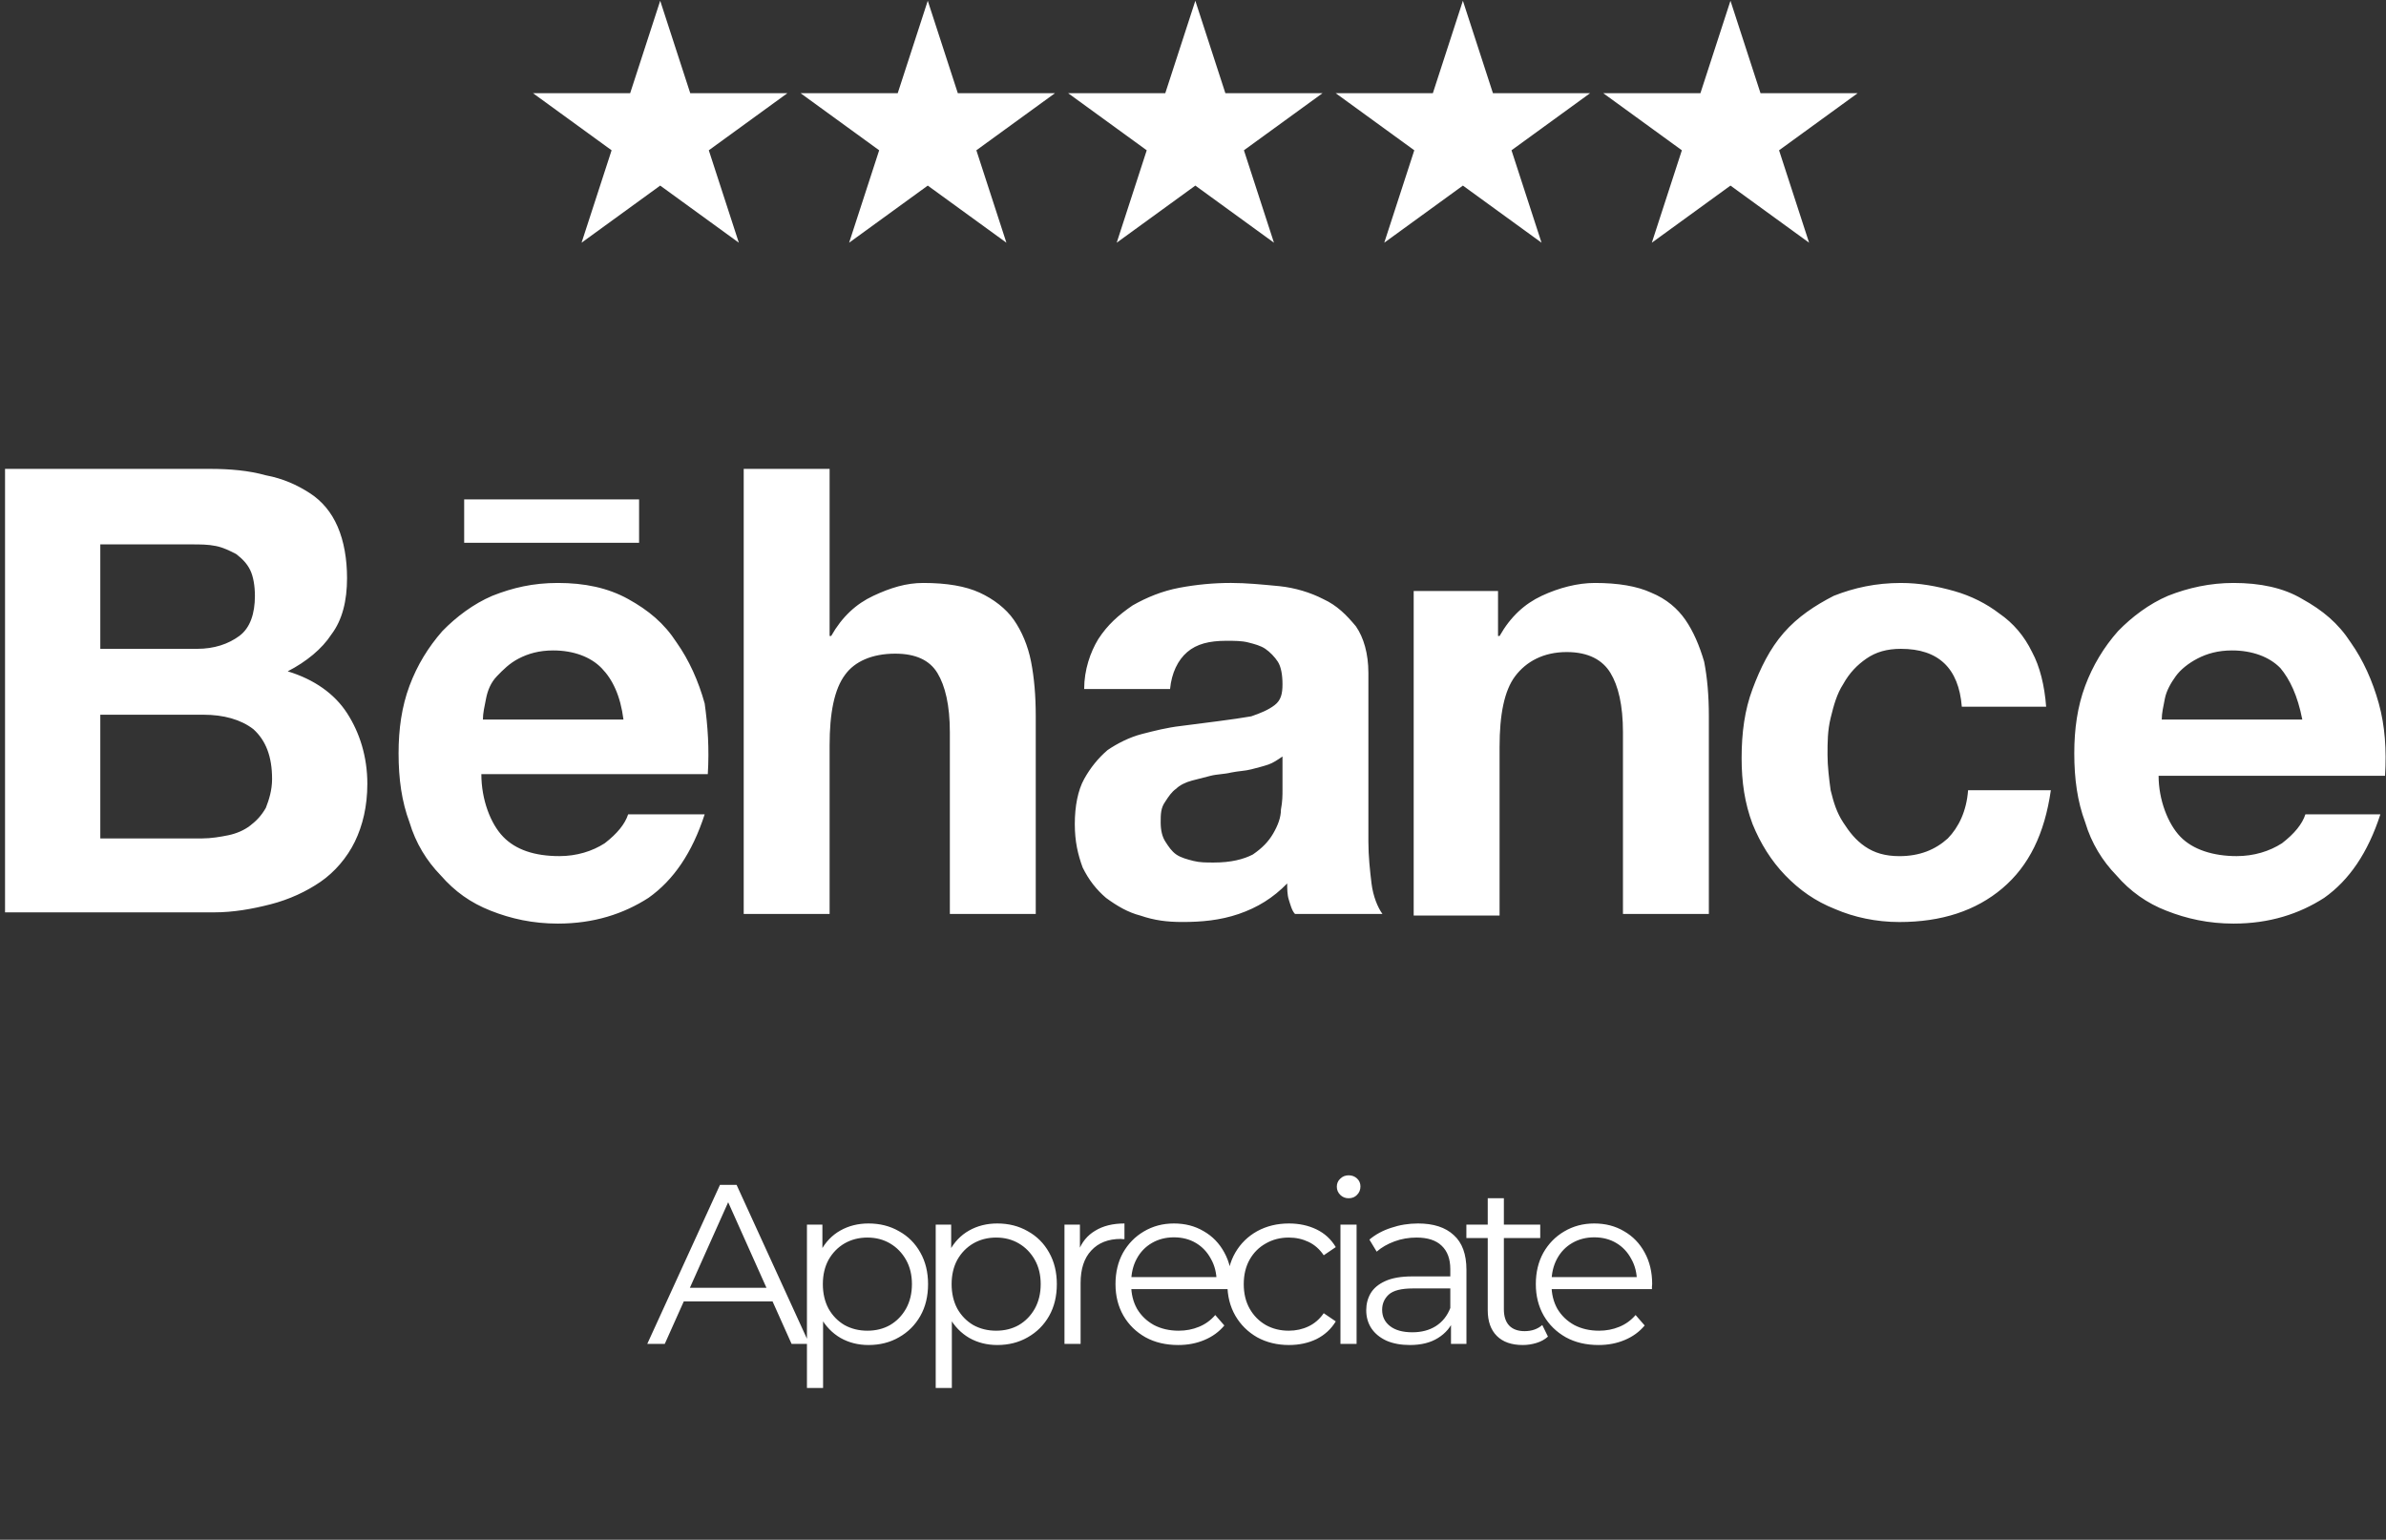 <svg xmlns="http://www.w3.org/2000/svg" width="189" height="122" viewBox="0 0 189 122" fill="none"><rect x="0" y="0" width="189" height="122" fill="#333333" stroke="none"/><path d="M52.296 0.06L54.675 7.382H62.374L56.146 11.908L58.525 19.23L52.296 14.705L46.067 19.23L48.446 11.908L42.217 7.382H49.917L52.296 0.06Z" fill="white"></path><path d="M73.49 0.06L75.87 7.382H83.569L77.34 11.908L79.719 19.23L73.49 14.705L67.261 19.23L69.641 11.908L63.412 7.382H71.111L73.49 0.06Z" fill="white"></path><path d="M94.685 0.06L97.064 7.382H104.763L98.534 11.908L100.913 19.23L94.685 14.705L88.456 19.23L90.835 11.908L84.606 7.382H92.305L94.685 0.06Z" fill="white"></path><path d="M115.879 0.06L118.258 7.382H125.957L119.729 11.908L122.108 19.23L115.879 14.705L109.65 19.23L112.029 11.908L105.8 7.382H113.5L115.879 0.06Z" fill="white"></path><path d="M137.074 0.06L139.453 7.382H147.152L140.923 11.908L143.302 19.23L137.074 14.705L130.845 19.23L133.224 11.908L126.995 7.382H134.694L137.074 0.06Z" fill="white"></path><path d="M51.272 106.479L57.032 93.879H58.346L64.106 106.479H62.702L57.41 94.653H57.95L52.658 106.479H51.272ZM53.54 103.113L53.936 102.033H61.262L61.658 103.113H53.54ZM68.798 106.569C67.982 106.569 67.244 106.383 66.584 106.011C65.924 105.627 65.396 105.081 65 104.373C64.616 103.653 64.424 102.777 64.424 101.745C64.424 100.713 64.616 99.843 65 99.135C65.384 98.415 65.906 97.869 66.566 97.497C67.226 97.125 67.97 96.939 68.798 96.939C69.698 96.939 70.502 97.143 71.21 97.551C71.93 97.947 72.494 98.511 72.902 99.243C73.31 99.963 73.514 100.797 73.514 101.745C73.514 102.705 73.31 103.545 72.902 104.265C72.494 104.985 71.93 105.549 71.21 105.957C70.502 106.365 69.698 106.569 68.798 106.569ZM63.92 109.971V97.029H65.144V99.873L65.018 101.763L65.198 103.671V109.971H63.92ZM68.708 105.435C69.38 105.435 69.98 105.285 70.508 104.985C71.036 104.673 71.456 104.241 71.768 103.689C72.08 103.125 72.236 102.477 72.236 101.745C72.236 101.013 72.08 100.371 71.768 99.819C71.456 99.267 71.036 98.835 70.508 98.523C69.98 98.211 69.38 98.055 68.708 98.055C68.036 98.055 67.43 98.211 66.89 98.523C66.362 98.835 65.942 99.267 65.63 99.819C65.33 100.371 65.18 101.013 65.18 101.745C65.18 102.477 65.33 103.125 65.63 103.689C65.942 104.241 66.362 104.673 66.89 104.985C67.43 105.285 68.036 105.435 68.708 105.435ZM78.998 106.569C78.182 106.569 77.444 106.383 76.784 106.011C76.124 105.627 75.596 105.081 75.2 104.373C74.816 103.653 74.624 102.777 74.624 101.745C74.624 100.713 74.816 99.843 75.2 99.135C75.584 98.415 76.106 97.869 76.766 97.497C77.426 97.125 78.17 96.939 78.998 96.939C79.898 96.939 80.702 97.143 81.41 97.551C82.13 97.947 82.694 98.511 83.102 99.243C83.51 99.963 83.714 100.797 83.714 101.745C83.714 102.705 83.51 103.545 83.102 104.265C82.694 104.985 82.13 105.549 81.41 105.957C80.702 106.365 79.898 106.569 78.998 106.569ZM74.12 109.971V97.029H75.344V99.873L75.218 101.763L75.398 103.671V109.971H74.12ZM78.908 105.435C79.58 105.435 80.18 105.285 80.708 104.985C81.236 104.673 81.656 104.241 81.968 103.689C82.28 103.125 82.436 102.477 82.436 101.745C82.436 101.013 82.28 100.371 81.968 99.819C81.656 99.267 81.236 98.835 80.708 98.523C80.18 98.211 79.58 98.055 78.908 98.055C78.236 98.055 77.63 98.211 77.09 98.523C76.562 98.835 76.142 99.267 75.83 99.819C75.53 100.371 75.38 101.013 75.38 101.745C75.38 102.477 75.53 103.125 75.83 103.689C76.142 104.241 76.562 104.673 77.09 104.985C77.63 105.285 78.236 105.435 78.908 105.435ZM84.319 106.479V97.029H85.543V99.603L85.417 99.153C85.681 98.433 86.125 97.887 86.749 97.515C87.373 97.131 88.147 96.939 89.071 96.939V98.181C89.023 98.181 88.975 98.181 88.927 98.181C88.879 98.169 88.831 98.163 88.783 98.163C87.787 98.163 87.007 98.469 86.443 99.081C85.879 99.681 85.597 100.539 85.597 101.655V106.479H84.319ZM93.329 106.569C92.345 106.569 91.481 106.365 90.737 105.957C89.993 105.537 89.411 104.967 88.991 104.247C88.571 103.515 88.361 102.681 88.361 101.745C88.361 100.809 88.559 99.981 88.955 99.261C89.363 98.541 89.915 97.977 90.611 97.569C91.319 97.149 92.111 96.939 92.987 96.939C93.875 96.939 94.661 97.143 95.345 97.551C96.041 97.947 96.587 98.511 96.983 99.243C97.379 99.963 97.577 100.797 97.577 101.745C97.577 101.805 97.571 101.871 97.559 101.943C97.559 102.003 97.559 102.069 97.559 102.141H89.333V101.187H96.875L96.371 101.565C96.371 100.881 96.221 100.275 95.921 99.747C95.633 99.207 95.237 98.787 94.733 98.487C94.229 98.187 93.647 98.037 92.987 98.037C92.339 98.037 91.757 98.187 91.241 98.487C90.725 98.787 90.323 99.207 90.035 99.747C89.747 100.287 89.603 100.905 89.603 101.601V101.799C89.603 102.519 89.759 103.155 90.071 103.707C90.395 104.247 90.839 104.673 91.403 104.985C91.979 105.285 92.633 105.435 93.365 105.435C93.941 105.435 94.475 105.333 94.967 105.129C95.471 104.925 95.903 104.613 96.263 104.193L96.983 105.021C96.563 105.525 96.035 105.909 95.399 106.173C94.775 106.437 94.085 106.569 93.329 106.569ZM102.102 106.569C101.166 106.569 100.326 106.365 99.582 105.957C98.85 105.537 98.274 104.967 97.854 104.247C97.434 103.515 97.224 102.681 97.224 101.745C97.224 100.797 97.434 99.963 97.854 99.243C98.274 98.523 98.85 97.959 99.582 97.551C100.326 97.143 101.166 96.939 102.102 96.939C102.906 96.939 103.632 97.095 104.28 97.407C104.928 97.719 105.438 98.187 105.81 98.811L104.856 99.459C104.532 98.979 104.13 98.625 103.65 98.397C103.17 98.169 102.648 98.055 102.084 98.055C101.412 98.055 100.806 98.211 100.266 98.523C99.726 98.823 99.3 99.249 98.988 99.801C98.676 100.353 98.52 101.001 98.52 101.745C98.52 102.489 98.676 103.137 98.988 103.689C99.3 104.241 99.726 104.673 100.266 104.985C100.806 105.285 101.412 105.435 102.084 105.435C102.648 105.435 103.17 105.321 103.65 105.093C104.13 104.865 104.532 104.517 104.856 104.049L105.81 104.697C105.438 105.309 104.928 105.777 104.28 106.101C103.632 106.413 102.906 106.569 102.102 106.569ZM106.18 106.479V97.029H107.458V106.479H106.18ZM106.828 94.941C106.564 94.941 106.342 94.851 106.162 94.671C105.982 94.491 105.892 94.275 105.892 94.023C105.892 93.771 105.982 93.561 106.162 93.393C106.342 93.213 106.564 93.123 106.828 93.123C107.092 93.123 107.314 93.207 107.494 93.375C107.674 93.543 107.764 93.753 107.764 94.005C107.764 94.269 107.674 94.491 107.494 94.671C107.326 94.851 107.104 94.941 106.828 94.941ZM114.936 106.479V104.391L114.882 104.049V100.557C114.882 99.753 114.654 99.135 114.198 98.703C113.754 98.271 113.088 98.055 112.2 98.055C111.588 98.055 111.006 98.157 110.454 98.361C109.902 98.565 109.434 98.835 109.05 99.171L108.474 98.217C108.954 97.809 109.53 97.497 110.202 97.281C110.874 97.053 111.582 96.939 112.326 96.939C113.55 96.939 114.492 97.245 115.152 97.857C115.824 98.457 116.16 99.375 116.16 100.611V106.479H114.936ZM111.678 106.569C110.97 106.569 110.352 106.455 109.824 106.227C109.308 105.987 108.912 105.663 108.636 105.255C108.36 104.835 108.222 104.355 108.222 103.815C108.222 103.323 108.336 102.879 108.564 102.483C108.804 102.075 109.188 101.751 109.716 101.511C110.256 101.259 110.976 101.133 111.876 101.133H115.134V102.087H111.912C111 102.087 110.364 102.249 110.004 102.573C109.656 102.897 109.482 103.299 109.482 103.779C109.482 104.319 109.692 104.751 110.112 105.075C110.532 105.399 111.12 105.561 111.876 105.561C112.596 105.561 113.214 105.399 113.73 105.075C114.258 104.739 114.642 104.259 114.882 103.635L115.17 104.517C114.93 105.141 114.51 105.639 113.91 106.011C113.322 106.383 112.578 106.569 111.678 106.569ZM120.619 106.569C119.731 106.569 119.047 106.329 118.567 105.849C118.087 105.369 117.847 104.691 117.847 103.815V94.941H119.125V103.743C119.125 104.295 119.263 104.721 119.539 105.021C119.827 105.321 120.235 105.471 120.763 105.471C121.327 105.471 121.795 105.309 122.167 104.985L122.617 105.903C122.365 106.131 122.059 106.299 121.699 106.407C121.351 106.515 120.991 106.569 120.619 106.569ZM116.155 98.091V97.029H122.005V98.091H116.155ZM126.624 106.569C125.64 106.569 124.776 106.365 124.032 105.957C123.288 105.537 122.706 104.967 122.286 104.247C121.866 103.515 121.656 102.681 121.656 101.745C121.656 100.809 121.854 99.981 122.25 99.261C122.658 98.541 123.21 97.977 123.906 97.569C124.614 97.149 125.406 96.939 126.282 96.939C127.17 96.939 127.956 97.143 128.64 97.551C129.336 97.947 129.882 98.511 130.278 99.243C130.674 99.963 130.872 100.797 130.872 101.745C130.872 101.805 130.866 101.871 130.854 101.943C130.854 102.003 130.854 102.069 130.854 102.141H122.628V101.187H130.17L129.666 101.565C129.666 100.881 129.516 100.275 129.216 99.747C128.928 99.207 128.532 98.787 128.028 98.487C127.524 98.187 126.942 98.037 126.282 98.037C125.634 98.037 125.052 98.187 124.536 98.487C124.02 98.787 123.618 99.207 123.33 99.747C123.042 100.287 122.898 100.905 122.898 101.601V101.799C122.898 102.519 123.054 103.155 123.366 103.707C123.69 104.247 124.134 104.673 124.698 104.985C125.274 105.285 125.928 105.435 126.66 105.435C127.236 105.435 127.77 105.333 128.262 105.129C128.766 104.925 129.198 104.613 129.558 104.193L130.278 105.021C129.858 105.525 129.33 105.909 128.694 106.173C128.07 106.437 127.38 106.569 126.624 106.569Z" fill="white"></path><g clip-path="url(#clip0_11_886)"><path d="M16.604 37.15C18.212 37.15 19.697 37.279 21.057 37.659C22.418 37.914 23.532 38.423 24.521 39.06C25.511 39.696 26.253 40.587 26.748 41.734C27.243 42.879 27.49 44.281 27.49 45.809C27.49 47.59 27.119 49.119 26.253 50.264C25.511 51.409 24.274 52.427 22.789 53.191C24.892 53.828 26.5 54.972 27.49 56.501C28.48 58.029 29.098 59.939 29.098 62.103C29.098 63.884 28.727 65.413 28.109 66.686C27.49 67.96 26.5 69.105 25.387 69.869C24.274 70.634 22.913 71.271 21.428 71.651C19.944 72.032 18.46 72.288 16.975 72.288H0.399V37.15H16.604ZM15.614 51.409C16.975 51.409 18.088 51.027 18.954 50.39C19.82 49.754 20.192 48.608 20.192 47.208C20.192 46.444 20.068 45.68 19.82 45.171C19.573 44.661 19.202 44.279 18.707 43.898C18.212 43.643 17.717 43.388 17.099 43.261C16.48 43.134 15.862 43.134 15.12 43.134H7.945V51.409H15.614ZM15.986 66.432C16.728 66.432 17.47 66.304 18.088 66.178C18.707 66.05 19.326 65.795 19.82 65.413C20.315 65.031 20.686 64.649 21.057 64.013C21.305 63.376 21.552 62.611 21.552 61.721C21.552 59.939 21.057 58.666 20.068 57.773C19.078 57.009 17.717 56.629 16.109 56.629H7.945V66.432H15.986ZM39.861 66.304C40.85 67.323 42.335 67.832 44.314 67.832C45.675 67.832 46.912 67.45 47.901 66.814C48.891 66.049 49.51 65.286 49.757 64.521H55.819C54.829 67.576 53.344 69.742 51.365 71.141C49.386 72.414 47.035 73.179 44.19 73.179C42.211 73.179 40.479 72.796 38.871 72.159C37.263 71.523 36.026 70.633 34.912 69.36C33.799 68.214 32.933 66.814 32.438 65.157C31.82 63.502 31.572 61.721 31.572 59.683C31.572 57.773 31.82 55.992 32.438 54.336C33.057 52.681 33.923 51.282 35.036 50.008C36.149 48.863 37.51 47.844 38.995 47.208C40.603 46.571 42.211 46.189 44.19 46.189C46.293 46.189 48.149 46.571 49.757 47.462C51.365 48.353 52.602 49.372 53.592 50.9C54.581 52.3 55.324 53.954 55.819 55.737C56.066 57.52 56.19 59.302 56.066 61.339H38.129C38.129 63.376 38.871 65.286 39.861 66.304ZM47.654 52.937C46.788 52.045 45.427 51.536 43.819 51.536C42.706 51.536 41.84 51.79 41.098 52.173C40.355 52.555 39.861 53.063 39.366 53.573C38.871 54.084 38.624 54.719 38.5 55.356C38.376 55.992 38.252 56.5 38.252 57.011H49.386C49.139 55.101 48.52 53.828 47.654 52.937ZM65.715 37.15V50.39H65.839C66.705 48.863 67.818 47.844 69.179 47.208C70.54 46.571 71.776 46.189 73.137 46.189C74.993 46.189 76.477 46.444 77.591 46.953C78.704 47.462 79.694 48.226 80.312 49.117C80.931 50.008 81.425 51.154 81.673 52.427C81.92 53.701 82.044 55.102 82.044 56.756V72.415H75.24V58.029C75.24 55.865 74.869 54.337 74.251 53.319C73.632 52.3 72.519 51.791 70.911 51.791C69.055 51.791 67.694 52.427 66.952 53.447C66.086 54.592 65.715 56.501 65.715 59.048V72.415H58.911V37.15H65.715ZM86.992 50.645C87.734 49.499 88.6 48.735 89.714 47.97C90.827 47.334 92.064 46.826 93.425 46.57C94.786 46.315 96.145 46.188 97.507 46.188C98.744 46.188 99.981 46.315 101.343 46.443C102.58 46.57 103.817 46.95 104.806 47.461C105.919 47.969 106.661 48.734 107.405 49.625C108.022 50.518 108.393 51.791 108.393 53.319V66.686C108.393 67.832 108.517 68.978 108.641 69.998C108.766 71.016 109.134 71.907 109.507 72.415H102.579C102.33 72.161 102.207 71.651 102.084 71.271C101.961 70.888 101.961 70.38 101.961 69.998C100.847 71.142 99.61 71.907 98.126 72.415C96.641 72.925 95.157 73.052 93.672 73.052C92.435 73.052 91.446 72.925 90.332 72.544C89.343 72.289 88.477 71.779 87.611 71.142C86.868 70.506 86.25 69.742 85.755 68.725C85.384 67.705 85.137 66.686 85.137 65.286C85.137 63.884 85.384 62.611 85.879 61.721C86.374 60.83 86.992 60.066 87.734 59.43C88.477 58.922 89.466 58.411 90.456 58.157C91.446 57.903 92.435 57.648 93.549 57.52L96.517 57.138C97.507 57.011 98.373 56.883 99.115 56.756C99.858 56.501 100.476 56.247 100.971 55.865C101.466 55.483 101.589 54.974 101.589 54.21C101.589 53.446 101.466 52.809 101.218 52.427C100.971 52.045 100.6 51.664 100.229 51.409C99.856 51.154 99.363 51.027 98.868 50.901C98.373 50.772 97.755 50.772 97.136 50.772C95.775 50.772 94.786 51.027 94.043 51.664C93.301 52.3 92.806 53.319 92.683 54.592H85.879C85.879 53.064 86.374 51.664 86.992 50.645ZM100.475 60.575C100.105 60.703 99.61 60.83 99.114 60.957C98.619 61.086 98.124 61.086 97.506 61.212C97.012 61.339 96.394 61.339 95.898 61.467L94.413 61.849C93.918 61.976 93.424 62.23 93.176 62.485C92.805 62.74 92.558 63.122 92.31 63.504C91.94 64.013 91.94 64.522 91.94 65.159C91.94 65.795 92.064 66.304 92.312 66.686C92.559 67.068 92.806 67.451 93.177 67.705C93.549 67.96 94.043 68.088 94.538 68.214C95.033 68.34 95.527 68.341 96.145 68.341C97.507 68.341 98.496 68.088 99.238 67.705C99.981 67.197 100.475 66.686 100.847 66.05C101.218 65.413 101.466 64.777 101.466 64.14C101.589 63.504 101.589 62.996 101.589 62.612V59.939C101.218 60.193 100.847 60.449 100.475 60.575ZM118.662 46.826V50.39H118.786C119.65 48.863 120.765 47.844 122.124 47.208C123.486 46.571 124.971 46.189 126.33 46.189C128.186 46.189 129.67 46.444 130.784 46.953C132.021 47.462 132.888 48.226 133.507 49.117C134.125 50.008 134.619 51.154 134.99 52.427C135.237 53.701 135.362 55.102 135.362 56.756V72.415H128.558V58.029C128.558 55.865 128.186 54.337 127.568 53.319C126.949 52.3 125.836 51.664 124.104 51.664C122.248 51.664 120.886 52.427 120.021 53.573C119.156 54.719 118.784 56.629 118.784 59.175V72.543H111.981V46.826H118.662ZM150.575 51.409C149.463 51.409 148.596 51.664 147.855 52.174C147.113 52.682 146.494 53.319 146 54.211C145.505 54.975 145.257 55.866 145.009 56.885C144.763 57.904 144.762 58.794 144.762 59.814C144.762 60.704 144.886 61.724 145.009 62.614C145.257 63.633 145.503 64.396 146 65.16C146.494 65.925 146.989 66.562 147.731 67.07C148.474 67.579 149.338 67.835 150.452 67.835C152.061 67.835 153.298 67.326 154.287 66.433C155.154 65.543 155.772 64.27 155.896 62.614H162.452C161.959 66.051 160.722 68.597 158.616 70.381C156.514 72.162 153.793 73.055 150.452 73.055C148.596 73.055 146.864 72.672 145.38 72.036C143.77 71.399 142.533 70.508 141.421 69.362C140.309 68.217 139.441 66.816 138.822 65.288C138.204 63.633 137.957 61.977 137.957 60.067C137.957 58.03 138.204 56.248 138.822 54.593C139.441 52.938 140.184 51.41 141.296 50.137C142.41 48.864 143.77 47.973 145.256 47.209C146.863 46.572 148.595 46.19 150.574 46.19C152.06 46.19 153.421 46.445 154.78 46.827C156.14 47.209 157.378 47.846 158.368 48.608C159.481 49.373 160.347 50.39 160.965 51.664C161.584 52.809 161.956 54.337 162.079 55.992H155.399C155.155 52.937 153.546 51.409 150.575 51.409ZM36.768 39.569H50.623V43.006H36.768V39.569ZM172.72 66.304C173.711 67.323 175.318 67.832 177.173 67.832C178.535 67.832 179.772 67.45 180.761 66.814C181.752 66.049 182.37 65.286 182.616 64.521H188.555C187.564 67.576 186.081 69.742 184.101 71.141C182.12 72.414 179.771 73.179 176.926 73.179C174.947 73.179 173.215 72.796 171.605 72.159C170.083 71.575 168.723 70.614 167.648 69.36C166.535 68.214 165.669 66.814 165.174 65.157C164.555 63.502 164.308 61.721 164.308 59.683C164.308 57.773 164.555 55.992 165.174 54.336C165.77 52.739 166.651 51.271 167.772 50.008C168.885 48.863 170.246 47.844 171.73 47.208C173.338 46.571 175.07 46.189 176.926 46.189C179.028 46.189 180.883 46.571 182.369 47.462C183.976 48.353 185.213 49.372 186.204 50.9C187.193 52.3 187.936 53.954 188.43 55.737C188.924 57.519 189.049 59.428 188.924 61.467H170.987C170.987 63.376 171.73 65.286 172.72 66.304ZM180.637 52.937C179.771 52.045 178.409 51.536 176.802 51.536C175.689 51.536 174.822 51.79 174.079 52.173C173.337 52.555 172.719 53.063 172.349 53.573C171.979 54.084 171.605 54.719 171.483 55.356C171.36 55.992 171.237 56.5 171.237 57.011H182.37C181.998 55.101 181.379 53.828 180.637 52.937Z" fill="white"></path></g><defs><clipPath id="clip0_11_886"><rect width="188.63" height="36.031" fill="white" transform="translate(0.37 37.15)"></rect></clipPath></defs></svg>